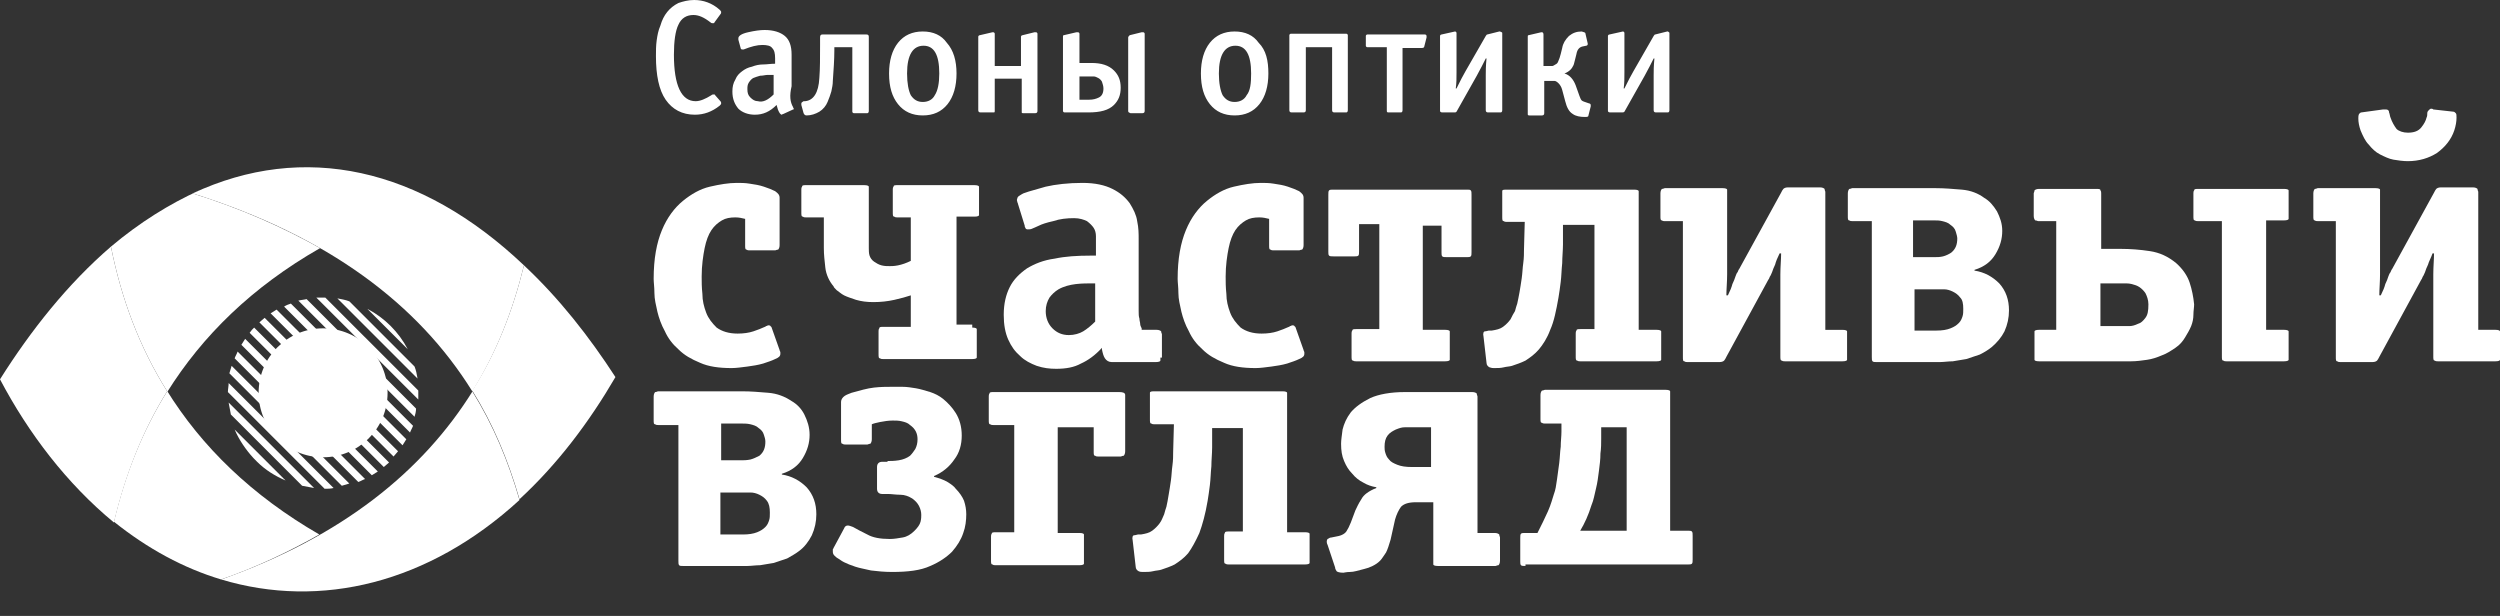 <svg width="69" height="17" viewBox="0 0 69 17" fill="none" xmlns="http://www.w3.org/2000/svg">
<rect x="0" y="0" width="69" height="17" fill="#333333" stroke="none"/>
<path fill-rule="evenodd" clip-rule="evenodd" d="M21.517 9.662C21.517 9.683 21.538 9.703 21.538 9.724C21.538 9.745 21.538 9.745 21.538 9.765C21.538 9.828 21.497 9.869 21.393 9.91C21.311 9.952 21.186 9.993 21.062 10.034C20.917 10.076 20.773 10.097 20.628 10.117C20.462 10.138 20.317 10.159 20.193 10.159C19.841 10.159 19.552 10.117 19.324 10.014C19.076 9.91 18.89 9.807 18.724 9.641C18.559 9.496 18.435 9.331 18.352 9.145C18.248 8.959 18.186 8.772 18.145 8.607C18.104 8.421 18.062 8.255 18.062 8.09C18.062 7.924 18.041 7.8 18.041 7.696C18.041 7.138 18.124 6.703 18.269 6.352C18.414 6 18.621 5.731 18.848 5.545C19.076 5.359 19.324 5.214 19.593 5.152C19.862 5.09 20.11 5.048 20.338 5.048C20.442 5.048 20.566 5.048 20.69 5.069C20.835 5.09 20.959 5.11 21.083 5.152C21.207 5.193 21.311 5.234 21.393 5.276C21.476 5.338 21.517 5.379 21.517 5.462V6.765C21.517 6.828 21.497 6.869 21.476 6.89C21.435 6.89 21.414 6.91 21.393 6.91H20.69C20.669 6.91 20.628 6.91 20.607 6.89C20.566 6.89 20.566 6.848 20.566 6.765V6.041C20.483 6.021 20.4 6 20.297 6C20.152 6 20.028 6.021 19.924 6.083C19.821 6.145 19.717 6.228 19.635 6.352C19.552 6.476 19.49 6.641 19.448 6.848C19.407 7.055 19.366 7.324 19.366 7.634C19.366 7.779 19.366 7.924 19.386 8.11C19.386 8.296 19.428 8.462 19.49 8.628C19.552 8.793 19.655 8.917 19.779 9.041C19.924 9.145 20.11 9.207 20.359 9.207C20.524 9.207 20.669 9.186 20.793 9.145C20.917 9.103 21.021 9.062 21.062 9.041C21.104 9.021 21.124 9.021 21.145 9C21.166 9 21.186 8.979 21.207 8.979C21.228 8.979 21.248 8.979 21.269 9C21.269 9.021 21.29 9.021 21.29 9.021L21.517 9.662Z" fill="white"/>
<path fill-rule="evenodd" clip-rule="evenodd" d="M30.227 7.821H30.165C30.02 7.821 29.855 7.821 29.689 7.841C29.524 7.862 29.358 7.903 29.213 7.986C29.11 8.048 29.027 8.131 28.965 8.214C28.903 8.317 28.862 8.441 28.862 8.586C28.862 8.772 28.924 8.938 29.048 9.062C29.172 9.186 29.317 9.248 29.503 9.248C29.648 9.248 29.793 9.207 29.896 9.145C30 9.083 30.124 8.979 30.227 8.876V7.821V7.821ZM32.027 9.869C32.027 9.91 32.027 9.931 32.027 9.952C32.027 9.972 31.986 9.993 31.903 9.993H30.682C30.6 9.993 30.538 9.952 30.496 9.89C30.455 9.828 30.434 9.745 30.413 9.641C30.413 9.621 30.413 9.621 30.413 9.621V9.6C30.227 9.807 30.02 9.952 29.834 10.034C29.648 10.138 29.42 10.179 29.151 10.179C28.965 10.179 28.8 10.159 28.613 10.097C28.448 10.034 28.282 9.952 28.158 9.828C28.014 9.703 27.91 9.559 27.827 9.372C27.744 9.186 27.703 8.959 27.703 8.69C27.703 8.379 27.765 8.131 27.869 7.924C27.972 7.717 28.138 7.552 28.345 7.407C28.551 7.283 28.8 7.179 29.11 7.138C29.4 7.076 29.731 7.055 30.103 7.055H30.248V6.745C30.248 6.683 30.248 6.6 30.248 6.517C30.248 6.434 30.227 6.352 30.186 6.29C30.145 6.228 30.082 6.165 30 6.103C29.917 6.062 29.793 6.021 29.648 6.021C29.441 6.021 29.255 6.041 29.069 6.103C28.882 6.145 28.758 6.186 28.675 6.228C28.593 6.269 28.531 6.29 28.489 6.31C28.448 6.331 28.407 6.331 28.365 6.331C28.324 6.331 28.303 6.31 28.303 6.29C28.282 6.269 28.282 6.248 28.282 6.228L28.096 5.628C28.096 5.607 28.076 5.586 28.076 5.565C28.076 5.545 28.055 5.524 28.076 5.483C28.076 5.462 28.096 5.421 28.138 5.4C28.179 5.379 28.22 5.338 28.303 5.317C28.407 5.276 28.593 5.234 28.862 5.152C29.131 5.09 29.482 5.048 29.875 5.048C30.227 5.048 30.496 5.11 30.703 5.214C30.91 5.317 31.055 5.441 31.179 5.607C31.282 5.772 31.365 5.938 31.386 6.103C31.427 6.29 31.427 6.455 31.427 6.6V8.276C31.427 8.4 31.427 8.503 31.427 8.586C31.427 8.669 31.427 8.731 31.448 8.793C31.448 8.855 31.469 8.896 31.469 8.938C31.469 8.979 31.489 9.021 31.51 9.062V9.103H31.924C31.986 9.103 32.027 9.124 32.048 9.145C32.048 9.186 32.069 9.207 32.069 9.228V9.869H32.027Z" fill="white"/>
<path fill-rule="evenodd" clip-rule="evenodd" d="M35.979 9.662C35.979 9.683 36 9.703 36 9.724C36 9.745 36 9.745 36 9.765C36 9.828 35.959 9.869 35.855 9.91C35.772 9.952 35.648 9.993 35.524 10.034C35.379 10.076 35.234 10.097 35.09 10.117C34.924 10.138 34.779 10.159 34.655 10.159C34.303 10.159 34.014 10.117 33.786 10.014C33.538 9.91 33.352 9.807 33.186 9.641C33.021 9.496 32.897 9.331 32.814 9.145C32.71 8.959 32.648 8.772 32.607 8.607C32.566 8.421 32.524 8.255 32.524 8.09C32.524 7.924 32.503 7.8 32.503 7.696C32.503 7.138 32.586 6.703 32.731 6.352C32.876 6 33.083 5.731 33.31 5.545C33.538 5.359 33.786 5.214 34.055 5.152C34.324 5.09 34.572 5.048 34.8 5.048C34.903 5.048 35.028 5.048 35.152 5.069C35.297 5.09 35.421 5.11 35.545 5.152C35.669 5.193 35.772 5.234 35.855 5.276C35.938 5.338 35.979 5.379 35.979 5.462V6.765C35.979 6.828 35.959 6.869 35.938 6.89C35.897 6.89 35.876 6.91 35.855 6.91H35.152C35.131 6.91 35.09 6.91 35.069 6.89C35.028 6.89 35.028 6.848 35.028 6.765V6.041C34.945 6.021 34.862 6 34.759 6C34.614 6 34.49 6.021 34.386 6.083C34.283 6.145 34.179 6.228 34.096 6.352C34.014 6.476 33.952 6.641 33.91 6.848C33.869 7.055 33.828 7.324 33.828 7.634C33.828 7.779 33.828 7.924 33.848 8.11C33.848 8.296 33.89 8.462 33.952 8.628C34.014 8.793 34.117 8.917 34.241 9.041C34.386 9.145 34.572 9.207 34.821 9.207C34.986 9.207 35.131 9.186 35.255 9.145C35.379 9.103 35.483 9.062 35.524 9.041C35.566 9.021 35.586 9.021 35.607 9C35.628 9 35.648 8.979 35.669 8.979C35.69 8.979 35.71 8.979 35.731 9C35.731 9.021 35.752 9.021 35.752 9.021L35.979 9.662Z" fill="white"/>
<path fill-rule="evenodd" clip-rule="evenodd" d="M37.51 6.186V6.931C37.51 6.993 37.51 7.035 37.49 7.055C37.469 7.076 37.428 7.076 37.386 7.076H36.807C36.745 7.076 36.703 7.076 36.683 7.055C36.662 7.035 36.662 6.993 36.662 6.952V5.379C36.662 5.317 36.662 5.276 36.683 5.255C36.703 5.234 36.745 5.234 36.786 5.234H40.49C40.552 5.234 40.572 5.234 40.593 5.255C40.614 5.276 40.614 5.317 40.614 5.379V6.952C40.614 7.014 40.614 7.055 40.593 7.076C40.572 7.097 40.531 7.097 40.49 7.097H39.931C39.869 7.097 39.828 7.097 39.807 7.076C39.786 7.055 39.786 7.014 39.786 6.972V6.228H39.269V9.103H39.89C39.972 9.103 40.014 9.124 40.014 9.145C40.014 9.166 40.014 9.207 40.014 9.228V9.848C40.014 9.89 40.014 9.91 40.014 9.931C40.014 9.952 39.972 9.972 39.89 9.972H37.428C37.407 9.972 37.366 9.972 37.345 9.952C37.303 9.952 37.303 9.91 37.303 9.828V9.207C37.303 9.186 37.303 9.145 37.324 9.124C37.324 9.083 37.366 9.083 37.448 9.083H38.069V6.186H37.51Z" fill="white"/>
<path fill-rule="evenodd" clip-rule="evenodd" d="M43.966 6.207H43.138V6.31C43.138 6.434 43.138 6.579 43.138 6.745C43.138 6.91 43.117 7.097 43.117 7.262C43.097 7.448 43.097 7.614 43.076 7.779C43.056 7.945 43.035 8.09 43.014 8.214C42.952 8.566 42.89 8.876 42.786 9.103C42.704 9.331 42.58 9.517 42.476 9.641C42.352 9.786 42.228 9.869 42.104 9.952C41.98 10.014 41.855 10.055 41.731 10.097C41.669 10.117 41.587 10.117 41.504 10.138C41.421 10.159 41.338 10.159 41.235 10.159C41.193 10.159 41.173 10.159 41.111 10.138C41.069 10.117 41.028 10.076 41.028 10.014L40.945 9.29C40.924 9.207 40.945 9.145 40.986 9.145C41.028 9.145 41.069 9.124 41.09 9.124H41.173C41.297 9.103 41.4 9.083 41.483 9.021C41.566 8.959 41.628 8.897 41.69 8.814C41.731 8.731 41.773 8.648 41.814 8.586C41.835 8.503 41.855 8.441 41.876 8.379C41.897 8.297 41.917 8.172 41.938 8.069C41.959 7.945 41.98 7.821 42 7.676C42.021 7.531 42.021 7.407 42.042 7.262C42.062 7.117 42.062 6.993 42.062 6.89L42.083 6.124H41.587C41.566 6.124 41.524 6.124 41.504 6.103C41.462 6.103 41.462 6.062 41.462 5.979V5.359C41.462 5.338 41.462 5.297 41.462 5.276C41.462 5.234 41.504 5.234 41.607 5.234H45.104C45.187 5.234 45.228 5.255 45.228 5.276C45.228 5.297 45.228 5.338 45.228 5.359V9.103H45.724C45.807 9.103 45.849 9.124 45.849 9.145C45.849 9.166 45.849 9.207 45.849 9.228V9.848C45.849 9.89 45.849 9.91 45.849 9.931C45.849 9.952 45.807 9.972 45.724 9.972H43.614C43.593 9.972 43.552 9.972 43.531 9.952C43.49 9.952 43.49 9.91 43.49 9.828V9.207C43.49 9.186 43.49 9.145 43.511 9.124C43.511 9.083 43.552 9.083 43.635 9.083H44.007V6.207H43.966Z" fill="white"/>
<path fill-rule="evenodd" clip-rule="evenodd" d="M50.855 9.104C50.938 9.104 50.979 9.124 50.979 9.145C50.979 9.166 50.979 9.207 50.979 9.228V9.848C50.979 9.89 50.979 9.91 50.979 9.931C50.979 9.952 50.938 9.972 50.855 9.972H49.262C49.241 9.972 49.2 9.972 49.179 9.952C49.138 9.952 49.138 9.91 49.138 9.828V8.172C49.138 7.986 49.138 7.779 49.138 7.572C49.138 7.366 49.159 7.159 49.159 6.993H49.117C49.055 7.117 49.014 7.221 48.993 7.304C48.952 7.386 48.931 7.448 48.91 7.51C48.89 7.552 48.869 7.614 48.848 7.635C48.828 7.676 48.828 7.697 48.807 7.717L47.648 9.848C47.628 9.89 47.607 9.931 47.586 9.952C47.566 9.972 47.524 9.993 47.462 9.993H46.572C46.552 9.993 46.51 9.993 46.49 9.972C46.448 9.972 46.448 9.931 46.448 9.848V6.104H45.952C45.931 6.104 45.89 6.104 45.869 6.083C45.828 6.083 45.828 6.041 45.828 5.959V5.338C45.828 5.276 45.848 5.235 45.869 5.214C45.91 5.214 45.931 5.193 45.952 5.193H47.545C47.628 5.193 47.669 5.214 47.669 5.235C47.669 5.255 47.669 5.297 47.669 5.317V6.972C47.669 7.159 47.669 7.366 47.669 7.572C47.669 7.779 47.648 7.986 47.648 8.152H47.69C47.752 8.028 47.793 7.924 47.814 7.841C47.855 7.759 47.876 7.697 47.897 7.635C47.917 7.572 47.938 7.531 47.959 7.51C47.979 7.469 47.979 7.448 48 7.428L49.159 5.317C49.179 5.276 49.2 5.235 49.221 5.214C49.241 5.193 49.283 5.172 49.345 5.172H50.234C50.297 5.172 50.338 5.193 50.359 5.214C50.359 5.255 50.379 5.276 50.379 5.297V9.104H50.855Z" fill="white"/>
<path fill-rule="evenodd" clip-rule="evenodd" d="M52.841 9.124H53.441C53.607 9.124 53.731 9.103 53.834 9.062C53.938 9.021 54 8.979 54.062 8.917C54.124 8.855 54.145 8.793 54.166 8.731C54.186 8.669 54.186 8.607 54.186 8.524C54.186 8.379 54.166 8.276 54.103 8.214C54.041 8.131 53.979 8.09 53.897 8.048C53.814 8.007 53.731 7.986 53.669 7.986C53.586 7.986 53.524 7.986 53.483 7.986H52.841V9.124V9.124ZM52.841 7.097H53.4C53.462 7.097 53.545 7.097 53.628 7.076C53.71 7.055 53.793 7.014 53.855 6.972C53.979 6.869 54.021 6.745 54.021 6.579C54.021 6.538 54 6.455 53.979 6.393C53.959 6.31 53.897 6.248 53.834 6.207C53.772 6.145 53.69 6.124 53.607 6.103C53.524 6.083 53.462 6.083 53.379 6.083H52.8V7.097H52.841ZM51.124 6.103C51.103 6.103 51.062 6.103 51.041 6.083C51 6.083 51 6.041 51 5.959V5.338C51 5.276 51.021 5.234 51.041 5.214C51.083 5.214 51.103 5.193 51.124 5.193H53.421C53.669 5.193 53.897 5.214 54.145 5.234C54.393 5.255 54.6 5.338 54.766 5.462C54.91 5.545 55.014 5.669 55.117 5.834C55.2 6 55.262 6.166 55.262 6.372C55.262 6.6 55.2 6.807 55.076 7.014C54.952 7.221 54.766 7.366 54.496 7.448V7.469C54.766 7.51 54.993 7.634 55.179 7.821C55.365 8.028 55.448 8.276 55.448 8.566C55.448 8.772 55.407 8.959 55.324 9.145C55.241 9.31 55.117 9.455 54.972 9.579C54.869 9.662 54.766 9.724 54.641 9.786C54.517 9.828 54.393 9.869 54.269 9.91C54.145 9.931 54.021 9.952 53.897 9.972C53.772 9.972 53.648 9.993 53.545 9.993H51.786C51.745 9.993 51.703 9.993 51.683 9.972C51.662 9.952 51.662 9.91 51.662 9.848V6.103H51.124Z" fill="white"/>
<path fill-rule="evenodd" clip-rule="evenodd" d="M59.214 8.772C59.152 8.855 59.09 8.917 59.007 8.938C58.924 8.979 58.841 9 58.779 9C58.696 9 58.634 9 58.572 9H57.972V7.821H58.655C58.696 7.821 58.758 7.821 58.841 7.841C58.924 7.862 58.986 7.883 59.048 7.924C59.11 7.965 59.172 8.028 59.214 8.09C59.255 8.172 59.296 8.276 59.296 8.4C59.296 8.586 59.276 8.69 59.214 8.772ZM60.434 7.8C60.372 7.614 60.248 7.428 60.062 7.262C59.834 7.076 59.607 6.972 59.338 6.931C59.069 6.89 58.8 6.869 58.531 6.869H57.993V5.338C57.993 5.317 57.993 5.276 57.972 5.255C57.972 5.214 57.931 5.214 57.848 5.214H56.276C56.214 5.214 56.172 5.234 56.152 5.255C56.152 5.296 56.131 5.317 56.131 5.338V5.959C56.131 6.021 56.152 6.062 56.172 6.083C56.214 6.083 56.234 6.103 56.255 6.103H56.752V9.103H56.276C56.193 9.103 56.152 9.124 56.152 9.145C56.152 9.165 56.152 9.207 56.152 9.228V9.848C56.152 9.89 56.152 9.91 56.152 9.931C56.152 9.952 56.193 9.972 56.276 9.972H58.407C58.531 9.972 58.676 9.972 58.821 9.972C58.965 9.972 59.11 9.952 59.255 9.931C59.4 9.91 59.524 9.869 59.669 9.807C59.793 9.765 59.917 9.683 60.041 9.6C60.165 9.517 60.248 9.414 60.31 9.31C60.372 9.207 60.434 9.103 60.476 9C60.517 8.896 60.538 8.793 60.538 8.69C60.538 8.586 60.558 8.483 60.558 8.4C60.538 8.193 60.496 7.986 60.434 7.8Z" fill="white"/>
<path fill-rule="evenodd" clip-rule="evenodd" d="M60.662 6.103C60.642 6.103 60.6 6.103 60.58 6.083C60.538 6.083 60.538 6.041 60.538 5.959V5.338C60.538 5.317 60.538 5.276 60.559 5.255C60.559 5.214 60.6 5.214 60.683 5.214H63.041C63.124 5.214 63.166 5.234 63.166 5.255C63.166 5.276 63.166 5.317 63.166 5.338V5.959C63.166 6 63.166 6.021 63.166 6.041C63.166 6.062 63.124 6.083 63.041 6.083H62.545V9.103H63.041C63.124 9.103 63.166 9.124 63.166 9.145C63.166 9.165 63.166 9.207 63.166 9.228V9.848C63.166 9.89 63.166 9.91 63.166 9.931C63.166 9.952 63.124 9.972 63.041 9.972H61.448C61.428 9.972 61.386 9.972 61.366 9.952C61.324 9.952 61.324 9.91 61.324 9.828V6.103H60.662Z" fill="white"/>
<path fill-rule="evenodd" clip-rule="evenodd" d="M67.717 3.083C67.738 3.083 67.758 3.103 67.779 3.124C67.8 3.145 67.8 3.186 67.8 3.248C67.8 3.352 67.779 3.476 67.738 3.6C67.655 3.848 67.49 4.055 67.262 4.221C67.034 4.366 66.765 4.448 66.455 4.448C66.331 4.448 66.186 4.428 66.062 4.407C65.938 4.386 65.814 4.324 65.689 4.262C65.565 4.2 65.462 4.097 65.379 3.993C65.276 3.89 65.214 3.745 65.152 3.6C65.11 3.476 65.09 3.372 65.09 3.269C65.09 3.228 65.09 3.186 65.11 3.145C65.131 3.124 65.152 3.103 65.172 3.103L65.772 3.021C65.793 3.021 65.793 3.021 65.814 3.021C65.814 3.021 65.834 3.021 65.855 3.021C65.896 3.021 65.938 3.041 65.938 3.103C65.959 3.145 65.959 3.207 65.979 3.248C66.021 3.372 66.083 3.476 66.145 3.559C66.207 3.621 66.331 3.662 66.455 3.662C66.621 3.662 66.745 3.621 66.828 3.517C66.91 3.414 66.952 3.331 66.972 3.248C66.993 3.207 66.993 3.166 66.993 3.124C66.993 3.083 67.014 3.062 67.034 3.041C67.055 3.021 67.076 3 67.096 3C67.117 3 67.138 3 67.159 3.021L67.717 3.083ZM68.876 9.103C68.959 9.103 69 9.124 69 9.145C69 9.166 69 9.207 69 9.228V9.848C69 9.89 69 9.91 69 9.931C69 9.952 68.959 9.972 68.876 9.972H67.283C67.262 9.972 67.221 9.972 67.2 9.952C67.159 9.952 67.159 9.91 67.159 9.828V8.172C67.159 7.986 67.159 7.779 67.159 7.572C67.159 7.366 67.179 7.159 67.179 6.993H67.138C67.096 7.117 67.034 7.221 67.014 7.303C66.972 7.386 66.952 7.448 66.931 7.51C66.91 7.552 66.889 7.614 66.869 7.634C66.848 7.676 66.848 7.697 66.828 7.717L65.669 9.848C65.648 9.89 65.627 9.931 65.607 9.952C65.586 9.972 65.545 9.993 65.483 9.993H64.593C64.572 9.993 64.531 9.993 64.51 9.972C64.469 9.972 64.469 9.931 64.469 9.848V6.103H63.972C63.952 6.103 63.91 6.103 63.889 6.083C63.848 6.083 63.848 6.041 63.848 5.959V5.338C63.848 5.276 63.869 5.234 63.889 5.214C63.931 5.214 63.952 5.193 63.972 5.193H65.565C65.648 5.193 65.689 5.214 65.689 5.234C65.689 5.255 65.689 5.297 65.689 5.317V6.972C65.689 7.159 65.689 7.366 65.689 7.572C65.689 7.779 65.669 7.986 65.669 8.152H65.71C65.772 8.028 65.814 7.924 65.834 7.841C65.876 7.759 65.896 7.697 65.917 7.634C65.938 7.572 65.959 7.531 65.979 7.51C66 7.469 66 7.448 66.021 7.428L67.179 5.317C67.2 5.276 67.221 5.234 67.241 5.214C67.262 5.193 67.303 5.172 67.365 5.172H68.255C68.317 5.172 68.359 5.193 68.379 5.214C68.379 5.255 68.4 5.276 68.4 5.297V9.103H68.876Z" fill="white"/>
<path fill-rule="evenodd" clip-rule="evenodd" d="M26.834 9.041C26.917 9.041 26.959 9.062 26.959 9.083C26.959 9.103 26.959 9.145 26.959 9.166V9.786C26.959 9.828 26.959 9.848 26.959 9.869C26.959 9.89 26.917 9.91 26.834 9.91H24.372C24.352 9.91 24.31 9.91 24.29 9.89C24.248 9.89 24.248 9.848 24.248 9.766V9.145C24.248 9.124 24.248 9.083 24.269 9.062C24.269 9.021 24.31 9.021 24.393 9.021H25.138V8.152C25.014 8.193 24.869 8.234 24.683 8.276C24.497 8.317 24.31 8.338 24.103 8.338C23.917 8.338 23.772 8.317 23.628 8.276C23.503 8.234 23.379 8.193 23.297 8.152C23.214 8.11 23.152 8.048 23.09 8.007C23.048 7.966 23.007 7.924 23.007 7.903C22.883 7.759 22.8 7.572 22.779 7.386C22.759 7.2 22.738 7.034 22.738 6.848V6H22.241C22.221 6 22.179 6 22.159 5.979C22.117 5.979 22.117 5.938 22.117 5.855V5.234C22.117 5.214 22.117 5.172 22.138 5.152C22.138 5.11 22.179 5.11 22.262 5.11H23.855C23.938 5.11 23.979 5.131 23.979 5.152C23.979 5.172 23.979 5.214 23.979 5.234V6.848C23.979 6.91 23.979 6.993 24 7.055C24.021 7.117 24.062 7.179 24.124 7.221C24.186 7.262 24.248 7.303 24.331 7.324C24.414 7.345 24.476 7.345 24.559 7.345C24.6 7.345 24.683 7.345 24.786 7.324C24.89 7.303 25.014 7.262 25.138 7.2V6H24.765C24.745 6 24.703 6 24.683 5.979C24.641 5.979 24.641 5.938 24.641 5.855V5.234C24.641 5.214 24.641 5.172 24.662 5.152C24.662 5.11 24.703 5.11 24.786 5.11H26.896C26.979 5.11 27.021 5.131 27.021 5.152C27.021 5.172 27.021 5.214 27.021 5.234V5.855C27.021 5.897 27.021 5.917 27.021 5.938C27.021 5.959 26.979 5.979 26.896 5.979H26.4V8.959H26.834V9.041Z" fill="white"/>
<path fill-rule="evenodd" clip-rule="evenodd" d="M19.904 14.752H20.504C20.669 14.752 20.793 14.731 20.897 14.69C21 14.648 21.062 14.607 21.124 14.545C21.186 14.483 21.207 14.421 21.228 14.359C21.248 14.297 21.248 14.235 21.248 14.152C21.248 14.007 21.228 13.903 21.166 13.821C21.104 13.738 21.041 13.697 20.959 13.655C20.876 13.614 20.793 13.593 20.71 13.593C20.628 13.593 20.566 13.593 20.524 13.593H19.883V14.752H19.904ZM19.904 12.704H20.462C20.524 12.704 20.607 12.704 20.71 12.683C20.793 12.662 20.876 12.621 20.959 12.579C21.083 12.476 21.124 12.352 21.124 12.186C21.124 12.124 21.104 12.062 21.083 12C21.062 11.917 21 11.855 20.938 11.814C20.876 11.752 20.793 11.731 20.71 11.71C20.628 11.69 20.545 11.69 20.483 11.69H19.904V12.704V12.704ZM18.166 11.731C18.145 11.731 18.104 11.731 18.083 11.71C18.041 11.71 18.041 11.669 18.041 11.586V10.945C18.041 10.883 18.062 10.841 18.083 10.821C18.124 10.821 18.145 10.8 18.166 10.8H20.483C20.731 10.8 20.959 10.821 21.207 10.841C21.455 10.862 21.662 10.945 21.848 11.069C21.993 11.152 22.117 11.276 22.2 11.441C22.283 11.607 22.345 11.793 22.345 12C22.345 12.228 22.283 12.434 22.159 12.641C22.035 12.848 21.848 12.993 21.579 13.076V13.097C21.848 13.138 22.076 13.262 22.262 13.448C22.448 13.655 22.531 13.903 22.531 14.193C22.531 14.4 22.49 14.586 22.407 14.773C22.324 14.938 22.2 15.104 22.055 15.207C21.952 15.29 21.828 15.352 21.724 15.414C21.6 15.455 21.476 15.497 21.352 15.538C21.228 15.559 21.104 15.579 20.979 15.6C20.855 15.6 20.731 15.621 20.628 15.621H18.848C18.786 15.621 18.766 15.621 18.745 15.6C18.724 15.579 18.724 15.538 18.724 15.476V11.731H18.166Z" fill="white"/>
<path fill-rule="evenodd" clip-rule="evenodd" d="M24.496 12.724C24.579 12.724 24.682 12.724 24.806 12.704C24.931 12.683 25.034 12.641 25.117 12.579C25.179 12.517 25.22 12.455 25.262 12.393C25.303 12.31 25.324 12.228 25.324 12.124C25.324 11.959 25.262 11.835 25.117 11.731C25.055 11.669 24.972 11.648 24.889 11.628C24.806 11.607 24.724 11.607 24.641 11.607C24.517 11.607 24.393 11.628 24.289 11.648C24.186 11.669 24.103 11.69 24.062 11.71V12.124C24.062 12.186 24.041 12.228 24.02 12.248C23.979 12.248 23.958 12.269 23.938 12.269H23.338C23.317 12.269 23.276 12.269 23.255 12.248C23.213 12.248 23.213 12.207 23.213 12.124V11.09C23.213 11.028 23.255 10.966 23.317 10.924C23.379 10.883 23.462 10.862 23.503 10.841C23.731 10.779 23.938 10.717 24.124 10.697C24.31 10.676 24.476 10.676 24.6 10.676C24.682 10.676 24.786 10.676 24.91 10.676C25.034 10.676 25.158 10.697 25.282 10.717C25.407 10.738 25.531 10.779 25.675 10.821C25.8 10.862 25.924 10.924 26.027 11.007C26.151 11.11 26.276 11.235 26.379 11.4C26.482 11.566 26.544 11.773 26.544 12.021C26.544 12.269 26.482 12.497 26.338 12.683C26.213 12.869 26.027 13.034 25.779 13.138V13.159C25.924 13.2 26.048 13.241 26.151 13.303C26.255 13.366 26.338 13.428 26.379 13.49C26.482 13.593 26.565 13.717 26.607 13.821C26.648 13.945 26.669 14.069 26.669 14.193C26.669 14.359 26.648 14.545 26.586 14.71C26.524 14.897 26.42 15.062 26.276 15.228C26.131 15.373 25.924 15.517 25.675 15.621C25.407 15.745 25.055 15.786 24.62 15.786C24.413 15.786 24.206 15.766 24.041 15.745C23.875 15.704 23.731 15.683 23.607 15.641C23.482 15.6 23.379 15.559 23.296 15.517C23.213 15.476 23.172 15.434 23.131 15.414C23.089 15.393 23.048 15.352 23.027 15.331C22.986 15.29 22.986 15.248 22.986 15.207C22.986 15.186 22.986 15.186 22.986 15.166C22.986 15.145 23.006 15.145 23.006 15.124L23.296 14.586C23.317 14.524 23.358 14.504 23.4 14.504C23.441 14.504 23.482 14.524 23.544 14.545C23.648 14.607 23.772 14.669 23.938 14.752C24.082 14.835 24.289 14.876 24.558 14.876C24.682 14.876 24.786 14.855 24.91 14.835C25.034 14.814 25.138 14.752 25.241 14.648C25.324 14.566 25.386 14.483 25.407 14.4C25.427 14.317 25.427 14.255 25.427 14.214C25.427 14.131 25.407 14.048 25.365 13.966C25.324 13.883 25.262 13.821 25.179 13.759C25.076 13.697 24.972 13.655 24.848 13.655C24.724 13.655 24.6 13.634 24.517 13.634H24.351C24.269 13.634 24.206 13.593 24.206 13.49V12.89C24.206 12.807 24.248 12.745 24.351 12.745H24.496V12.724Z" fill="white"/>
<path fill-rule="evenodd" clip-rule="evenodd" d="M27.414 11.731C27.393 11.731 27.352 11.731 27.331 11.71C27.29 11.71 27.29 11.669 27.29 11.586V10.945C27.29 10.924 27.29 10.883 27.31 10.862C27.31 10.821 27.352 10.821 27.434 10.821H30.89C30.993 10.821 31.055 10.841 31.055 10.903V11.069V12.455C31.055 12.517 31.034 12.559 31.014 12.579C30.972 12.579 30.952 12.6 30.931 12.6H30.31C30.29 12.6 30.248 12.6 30.227 12.579C30.186 12.579 30.186 12.538 30.186 12.455V11.793H29.193V14.71H29.793C29.876 14.71 29.917 14.731 29.917 14.752C29.917 14.772 29.917 14.814 29.917 14.835V15.476C29.917 15.517 29.917 15.538 29.917 15.559C29.917 15.579 29.876 15.6 29.793 15.6H27.476C27.455 15.6 27.414 15.6 27.393 15.579C27.352 15.579 27.352 15.538 27.352 15.455V14.814C27.352 14.793 27.352 14.752 27.372 14.731C27.372 14.69 27.414 14.69 27.496 14.69H27.993V11.731H27.414Z" fill="white"/>
<path fill-rule="evenodd" clip-rule="evenodd" d="M34.283 11.814H33.455V11.917C33.455 12.041 33.455 12.186 33.455 12.352C33.455 12.517 33.434 12.704 33.434 12.869C33.414 13.055 33.414 13.221 33.393 13.386C33.372 13.552 33.352 13.697 33.331 13.821C33.269 14.193 33.186 14.483 33.103 14.71C33 14.938 32.897 15.124 32.793 15.269C32.669 15.414 32.545 15.497 32.421 15.579C32.297 15.641 32.172 15.683 32.048 15.724C31.986 15.745 31.903 15.745 31.821 15.766C31.738 15.786 31.655 15.786 31.552 15.786C31.51 15.786 31.469 15.786 31.427 15.766C31.386 15.745 31.345 15.704 31.345 15.641L31.262 14.917C31.241 14.835 31.262 14.773 31.303 14.773C31.345 14.773 31.386 14.752 31.407 14.752H31.49C31.614 14.731 31.717 14.71 31.8 14.648C31.883 14.586 31.945 14.524 32.007 14.441C32.069 14.359 32.09 14.276 32.131 14.193C32.152 14.11 32.172 14.048 32.193 13.986C32.214 13.903 32.234 13.779 32.255 13.655C32.276 13.531 32.297 13.407 32.317 13.262C32.338 13.117 32.338 12.993 32.359 12.848C32.379 12.704 32.379 12.579 32.379 12.476L32.4 11.71H31.862C31.841 11.71 31.8 11.71 31.779 11.69C31.738 11.69 31.738 11.648 31.738 11.566V10.924C31.738 10.903 31.738 10.862 31.738 10.841C31.738 10.8 31.8 10.8 31.883 10.8H35.4C35.483 10.8 35.524 10.821 35.524 10.841C35.524 10.862 35.524 10.903 35.524 10.924V14.69H36.021C36.103 14.69 36.145 14.71 36.145 14.731C36.145 14.752 36.145 14.793 36.145 14.814V15.455C36.145 15.497 36.145 15.517 36.145 15.538C36.145 15.559 36.103 15.579 36.021 15.579H33.91C33.89 15.579 33.848 15.579 33.828 15.559C33.786 15.559 33.786 15.517 33.786 15.434V14.793C33.786 14.773 33.786 14.731 33.807 14.71C33.807 14.669 33.848 14.669 33.931 14.669H34.303V11.814H34.283Z" fill="white"/>
<path fill-rule="evenodd" clip-rule="evenodd" d="M39.517 11.793H38.938C38.897 11.793 38.855 11.793 38.773 11.793C38.69 11.793 38.628 11.814 38.524 11.855C38.442 11.896 38.359 11.938 38.297 12.021C38.235 12.103 38.214 12.207 38.214 12.331C38.214 12.372 38.214 12.434 38.235 12.496C38.255 12.559 38.276 12.621 38.338 12.683C38.38 12.745 38.462 12.786 38.566 12.828C38.669 12.869 38.793 12.89 38.98 12.89H39.497V11.793H39.517ZM41.255 14.71C41.317 14.71 41.359 14.731 41.38 14.752C41.38 14.793 41.4 14.814 41.4 14.835V15.476C41.4 15.538 41.38 15.579 41.359 15.6C41.317 15.6 41.297 15.621 41.276 15.621H39.683C39.6 15.621 39.559 15.6 39.559 15.579C39.559 15.559 39.559 15.517 39.559 15.496V13.862H39.083C38.876 13.862 38.752 13.903 38.669 13.986C38.607 14.069 38.545 14.193 38.504 14.338L38.38 14.896C38.338 15.041 38.297 15.165 38.255 15.248C38.193 15.331 38.152 15.414 38.09 15.476C38.028 15.538 37.966 15.579 37.883 15.621C37.8 15.662 37.738 15.683 37.655 15.703C37.49 15.745 37.366 15.786 37.262 15.786C37.159 15.786 37.097 15.807 37.076 15.807C36.973 15.807 36.91 15.786 36.89 15.765C36.869 15.724 36.849 15.703 36.849 15.662L36.642 15.041C36.6 14.959 36.621 14.896 36.642 14.876C36.683 14.855 36.704 14.835 36.745 14.835L36.952 14.793C37.035 14.772 37.117 14.731 37.159 14.669C37.2 14.607 37.242 14.524 37.283 14.421L37.407 14.09C37.449 14.007 37.49 13.903 37.573 13.779C37.635 13.655 37.779 13.552 37.986 13.469V13.448C37.862 13.428 37.738 13.386 37.635 13.324C37.511 13.262 37.407 13.179 37.324 13.076C37.221 12.972 37.159 12.869 37.097 12.724C37.035 12.579 37.014 12.434 37.014 12.248C37.014 12.145 37.035 12.021 37.055 11.855C37.097 11.69 37.159 11.545 37.283 11.379C37.407 11.235 37.573 11.11 37.821 10.986C38.048 10.883 38.38 10.821 38.773 10.821H40.635C40.697 10.821 40.738 10.841 40.759 10.862C40.759 10.903 40.779 10.924 40.779 10.945V14.71H41.255V14.71Z" fill="white"/>
<path fill-rule="evenodd" clip-rule="evenodd" d="M44.896 11.793H44.193V12.104C44.193 12.228 44.193 12.373 44.172 12.517C44.172 12.683 44.152 12.828 44.131 12.993C44.11 13.159 44.09 13.324 44.048 13.49C44.007 13.655 43.986 13.8 43.924 13.945C43.841 14.214 43.738 14.441 43.614 14.648H44.896V11.793ZM42.103 15.621C42.041 15.621 42 15.621 41.979 15.6C41.959 15.579 41.959 15.538 41.959 15.497V14.855C41.959 14.793 41.959 14.752 41.979 14.731C42 14.71 42.041 14.71 42.083 14.71H42.434C42.538 14.504 42.641 14.297 42.724 14.11C42.807 13.924 42.848 13.759 42.889 13.634C42.931 13.531 42.952 13.386 42.972 13.241C42.993 13.097 43.014 12.952 43.034 12.786C43.055 12.621 43.055 12.476 43.076 12.331C43.076 12.186 43.096 12.041 43.096 11.917V11.69H42.641C42.621 11.69 42.579 11.69 42.559 11.669C42.517 11.669 42.517 11.628 42.517 11.545V10.903C42.517 10.841 42.538 10.8 42.559 10.779C42.6 10.779 42.621 10.759 42.641 10.759H45.972C46.055 10.759 46.096 10.779 46.096 10.8C46.096 10.821 46.096 10.862 46.096 10.883V14.648H46.593C46.634 14.648 46.676 14.648 46.696 14.669C46.717 14.69 46.717 14.731 46.717 14.793V15.434C46.717 15.497 46.717 15.538 46.696 15.559C46.676 15.579 46.634 15.579 46.593 15.579H42.103V15.621Z" fill="white"/>
<path fill-rule="evenodd" clip-rule="evenodd" d="M6.311 10.572C6.311 10.655 6.29 10.738 6.29 10.821L8.959 13.49C9.042 13.49 9.125 13.49 9.207 13.469L6.311 10.572Z" fill="white"/>
<path fill-rule="evenodd" clip-rule="evenodd" d="M6.393 10.097C6.372 10.159 6.352 10.241 6.331 10.303L9.434 13.407C9.497 13.386 9.579 13.366 9.641 13.345L6.393 10.097Z" fill="white"/>
<path fill-rule="evenodd" clip-rule="evenodd" d="M6.558 9.703C6.538 9.766 6.496 9.828 6.476 9.89L9.889 13.303C9.951 13.283 10.014 13.241 10.076 13.221L6.558 9.703Z" fill="white"/>
<path fill-rule="evenodd" clip-rule="evenodd" d="M6.766 9.352C6.724 9.414 6.703 9.455 6.662 9.517L10.262 13.117C10.324 13.076 10.366 13.055 10.428 13.014L6.766 9.352Z" fill="white"/>
<path fill-rule="evenodd" clip-rule="evenodd" d="M6.31 11.11C6.331 11.214 6.351 11.338 6.372 11.441L8.338 13.407C8.441 13.428 8.545 13.448 8.669 13.469L6.31 11.11Z" fill="white"/>
<path fill-rule="evenodd" clip-rule="evenodd" d="M7.096 12.745C7.324 12.972 7.593 13.138 7.882 13.262L6.476 11.855C6.6 12.145 6.786 12.414 6.993 12.641L7.096 12.745Z" fill="white"/>
<path fill-rule="evenodd" clip-rule="evenodd" d="M8.917 8.214C8.855 8.214 8.793 8.214 8.731 8.214L11.545 11.027C11.545 10.966 11.545 10.903 11.545 10.841C11.545 10.821 11.545 10.8 11.545 10.779L8.979 8.214C8.959 8.214 8.938 8.214 8.917 8.214Z" fill="white"/>
<path fill-rule="evenodd" clip-rule="evenodd" d="M9.642 8.317C9.538 8.276 9.414 8.255 9.311 8.235L11.524 10.448C11.504 10.324 11.483 10.221 11.442 10.117L9.642 8.317Z" fill="white"/>
<path fill-rule="evenodd" clip-rule="evenodd" d="M8.462 8.255C8.379 8.276 8.317 8.276 8.234 8.297L11.441 11.503C11.462 11.441 11.483 11.359 11.483 11.276L8.462 8.255Z" fill="white"/>
<path fill-rule="evenodd" clip-rule="evenodd" d="M10.138 8.524L11.255 9.641C11.007 9.165 10.614 8.772 10.138 8.524Z" fill="white"/>
<path fill-rule="evenodd" clip-rule="evenodd" d="M8.028 8.379C7.965 8.4 7.903 8.421 7.841 8.462L11.317 11.938C11.338 11.876 11.379 11.814 11.4 11.752L8.028 8.379Z" fill="white"/>
<path fill-rule="evenodd" clip-rule="evenodd" d="M7.014 9.041C6.972 9.083 6.931 9.124 6.89 9.186L10.593 12.89C10.634 12.848 10.697 12.807 10.738 12.765L7.014 9.041Z" fill="white"/>
<path fill-rule="evenodd" clip-rule="evenodd" d="M7.304 8.772C7.262 8.814 7.2 8.855 7.159 8.897L10.862 12.6C10.903 12.559 10.945 12.497 10.986 12.455L7.304 8.772Z" fill="white"/>
<path fill-rule="evenodd" clip-rule="evenodd" d="M7.634 8.545C7.572 8.586 7.531 8.607 7.469 8.648L11.11 12.29C11.152 12.228 11.172 12.186 11.214 12.124L7.634 8.545Z" fill="white"/>
<path fill-rule="evenodd" clip-rule="evenodd" d="M14.462 7.324C15.434 8.234 16.262 9.29 16.986 10.407C16.262 11.648 15.393 12.807 14.338 13.779C14.027 12.703 13.614 11.71 13.034 10.779C13.696 9.745 14.151 8.586 14.462 7.324Z" fill="white"/>
<path fill-rule="evenodd" clip-rule="evenodd" d="M13.035 10.8C13.697 9.745 14.152 8.586 14.462 7.324C11.607 4.614 8.379 3.91 5.317 5.338C9.062 6.517 11.545 8.4 13.035 10.8Z" fill="white"/>
<path fill-rule="evenodd" clip-rule="evenodd" d="M10.697 10.841C10.697 11.835 9.89 12.621 8.917 12.621C7.924 12.621 7.138 11.814 7.138 10.841C7.138 9.848 7.945 9.062 8.917 9.062C9.911 9.062 10.697 9.869 10.697 10.841Z" fill="white"/>
<path fill-rule="evenodd" clip-rule="evenodd" d="M6.103 15.993C7.117 15.641 8.007 15.207 8.813 14.752C6.951 13.676 5.565 12.331 4.593 10.759C4.593 10.779 4.614 10.779 4.614 10.8C3.931 11.897 3.455 13.097 3.145 14.4C4.076 15.145 5.069 15.683 6.103 15.993Z" fill="white"/>
<path fill-rule="evenodd" clip-rule="evenodd" d="M3.062 6.807C3.352 8.255 3.848 9.579 4.614 10.8C3.931 11.896 3.455 13.117 3.145 14.421C1.841 13.345 0.786 11.959 0 10.469C0.848 9.124 1.862 7.841 3.062 6.807Z" fill="white"/>
<path fill-rule="evenodd" clip-rule="evenodd" d="M5.317 5.338C5.379 5.317 5.441 5.276 5.503 5.255C4.676 5.628 3.848 6.145 3.062 6.807C3.352 8.255 3.848 9.579 4.614 10.8V10.821C5.586 9.269 6.952 7.924 8.834 6.848C7.8 6.269 6.641 5.752 5.317 5.338Z" fill="white"/>
<path fill-rule="evenodd" clip-rule="evenodd" d="M13.034 10.8C13.034 10.8 13.034 10.779 13.055 10.779C11.669 13.014 9.435 14.814 6.104 15.993C8.855 16.821 11.835 16.096 14.338 13.8C14.028 12.724 13.614 11.731 13.034 10.8Z" fill="white"/>
<path fill-rule="evenodd" clip-rule="evenodd" d="M19.883 2.793C19.904 2.814 19.904 2.834 19.904 2.855C19.904 2.876 19.883 2.897 19.862 2.917C19.655 3.083 19.428 3.166 19.179 3.166C18.828 3.166 18.559 3.021 18.372 2.752C18.186 2.483 18.104 2.069 18.104 1.552C18.104 1.407 18.104 1.262 18.124 1.117C18.145 0.972 18.166 0.848 18.228 0.703C18.269 0.559 18.331 0.434 18.414 0.331C18.497 0.228 18.6 0.145 18.724 0.083C18.848 0.041 18.993 0 19.159 0C19.407 0 19.655 0.083 19.862 0.269C19.883 0.29 19.904 0.31 19.904 0.331C19.904 0.352 19.904 0.372 19.883 0.393L19.717 0.621C19.717 0.641 19.697 0.641 19.676 0.641C19.655 0.641 19.634 0.641 19.614 0.621C19.428 0.476 19.283 0.414 19.138 0.414C18.952 0.414 18.807 0.497 18.724 0.683C18.641 0.848 18.6 1.138 18.6 1.51C18.6 2.359 18.807 2.793 19.2 2.793C19.324 2.793 19.469 2.731 19.634 2.628C19.655 2.607 19.676 2.607 19.697 2.607C19.717 2.607 19.738 2.607 19.738 2.628L19.883 2.793ZM21.89 2.959C21.89 2.979 21.91 3 21.91 3C21.91 3.021 21.91 3.021 21.89 3.021L21.621 3.145C21.6 3.145 21.579 3.166 21.579 3.166C21.538 3.166 21.476 3.083 21.434 2.897C21.248 3.083 21.062 3.166 20.834 3.166C20.648 3.166 20.483 3.103 20.379 3C20.276 2.876 20.214 2.731 20.214 2.524C20.214 2.4 20.235 2.297 20.297 2.193C20.338 2.09 20.4 2.028 20.483 1.966C20.566 1.903 20.648 1.862 20.752 1.841C20.855 1.8 20.959 1.779 21.062 1.779C21.166 1.779 21.269 1.759 21.393 1.759V1.614C21.393 1.469 21.372 1.386 21.31 1.324C21.269 1.262 21.166 1.241 21.041 1.241C20.897 1.241 20.731 1.283 20.524 1.366C20.503 1.366 20.503 1.366 20.483 1.366C20.462 1.366 20.441 1.345 20.441 1.324L20.379 1.097C20.379 1.076 20.379 1.055 20.379 1.055C20.379 0.993 20.462 0.931 20.648 0.89C20.834 0.848 20.979 0.828 21.104 0.828C21.352 0.828 21.538 0.89 21.662 0.993C21.786 1.097 21.848 1.262 21.848 1.51V2.379C21.786 2.648 21.807 2.814 21.89 2.959ZM21.352 2.607V2.069C21.269 2.069 21.207 2.069 21.166 2.069C21.124 2.069 21.062 2.09 20.979 2.09C20.897 2.11 20.855 2.131 20.793 2.152C20.752 2.172 20.71 2.214 20.669 2.276C20.628 2.338 20.628 2.4 20.628 2.462C20.628 2.566 20.648 2.628 20.71 2.69C20.773 2.752 20.834 2.793 20.917 2.793C21.062 2.834 21.207 2.752 21.352 2.607ZM23.524 1.303H23.028V1.386C23.028 1.655 23.007 1.924 22.986 2.234C22.986 2.338 22.966 2.421 22.945 2.524C22.924 2.607 22.883 2.71 22.841 2.814C22.8 2.917 22.717 3.021 22.614 3.083C22.51 3.145 22.386 3.186 22.262 3.186C22.221 3.186 22.2 3.166 22.179 3.124L22.117 2.897C22.117 2.897 22.117 2.876 22.117 2.855C22.117 2.834 22.138 2.814 22.179 2.793H22.221C22.448 2.772 22.593 2.566 22.614 2.152C22.634 1.903 22.634 1.593 22.634 1.221V1.034C22.634 0.972 22.655 0.952 22.697 0.952H23.917C23.959 0.952 23.979 0.972 23.979 1.014V3.062C23.979 3.103 23.959 3.124 23.938 3.124H23.566C23.545 3.124 23.524 3.103 23.524 3.083V1.303V1.303ZM26.4 2.028C26.4 2.379 26.317 2.669 26.152 2.876C25.986 3.083 25.759 3.186 25.469 3.186C25.179 3.186 24.952 3.083 24.786 2.876C24.621 2.669 24.538 2.4 24.538 2.028C24.538 1.676 24.621 1.386 24.786 1.179C24.952 0.972 25.179 0.869 25.469 0.869C25.759 0.869 25.986 0.972 26.131 1.179C26.317 1.386 26.4 1.676 26.4 2.028ZM25.924 2.028C25.924 1.51 25.779 1.262 25.49 1.262C25.2 1.262 25.035 1.51 25.035 2.028C25.035 2.297 25.076 2.503 25.138 2.628C25.221 2.752 25.324 2.814 25.469 2.814C25.614 2.814 25.738 2.752 25.8 2.628C25.883 2.503 25.924 2.297 25.924 2.028ZM28.179 1.8V1.014C28.179 0.993 28.2 0.972 28.221 0.972L28.552 0.89C28.552 0.89 28.573 0.89 28.593 0.89C28.614 0.89 28.634 0.91 28.634 0.931V3.062C28.634 3.103 28.614 3.124 28.573 3.124H28.241C28.221 3.124 28.2 3.124 28.2 3.103C28.2 3.103 28.2 3.083 28.2 3.062V2.172H27.455V3.062C27.455 3.083 27.455 3.103 27.434 3.103C27.434 3.103 27.414 3.103 27.393 3.103H27.062C27.021 3.103 27 3.083 27 3.041V1.014C27 0.993 27.021 0.972 27.041 0.972L27.393 0.89H27.414C27.434 0.89 27.455 0.91 27.455 0.931V1.821H28.179V1.8ZM29.793 1.738H30.124C30.393 1.738 30.6 1.8 30.745 1.945C30.869 2.069 30.931 2.214 30.931 2.421C30.931 2.628 30.869 2.772 30.745 2.897C30.6 3.041 30.372 3.103 30.041 3.103H29.379C29.359 3.103 29.338 3.083 29.338 3.062V1.014C29.338 0.993 29.338 0.972 29.359 0.972L29.71 0.89C29.71 0.89 29.71 0.89 29.731 0.89H29.752C29.773 0.89 29.793 0.91 29.793 0.931V1.738V1.738ZM31.138 3.062V1.034C31.138 1.014 31.159 0.993 31.179 0.972L31.51 0.89C31.51 0.89 31.51 0.89 31.531 0.89H31.552C31.573 0.89 31.593 0.91 31.593 0.931V3.062C31.593 3.103 31.573 3.124 31.531 3.124H31.2C31.159 3.103 31.138 3.103 31.138 3.062ZM29.793 2.11V2.752H30.062C30.166 2.752 30.248 2.731 30.331 2.69C30.414 2.648 30.455 2.566 30.455 2.441C30.455 2.379 30.434 2.317 30.414 2.255C30.393 2.214 30.352 2.172 30.31 2.152C30.269 2.131 30.228 2.11 30.186 2.11C30.145 2.11 30.124 2.11 30.104 2.11H29.793ZM35.007 2.028C35.007 2.379 34.924 2.669 34.759 2.876C34.593 3.083 34.366 3.186 34.076 3.186C33.786 3.186 33.559 3.083 33.393 2.876C33.228 2.669 33.145 2.4 33.145 2.028C33.145 1.676 33.228 1.386 33.393 1.179C33.559 0.972 33.786 0.869 34.076 0.869C34.366 0.869 34.593 0.972 34.738 1.179C34.945 1.386 35.007 1.676 35.007 2.028ZM34.531 2.028C34.531 1.51 34.386 1.262 34.097 1.262C33.807 1.262 33.641 1.51 33.641 2.028C33.641 2.297 33.683 2.503 33.745 2.628C33.828 2.752 33.931 2.814 34.076 2.814C34.221 2.814 34.345 2.752 34.407 2.628C34.51 2.503 34.531 2.297 34.531 2.028ZM36.766 1.303H36.041V3.041C36.041 3.083 36.021 3.103 35.979 3.103H35.648C35.607 3.103 35.586 3.083 35.586 3.041V0.972C35.586 0.952 35.607 0.931 35.628 0.931H37.159C37.179 0.931 37.2 0.952 37.2 0.972V3.041C37.2 3.083 37.179 3.103 37.159 3.103H36.828C36.786 3.103 36.766 3.083 36.766 3.041V1.303ZM38.71 1.303V3.041C38.71 3.083 38.69 3.103 38.669 3.103H38.317C38.276 3.103 38.276 3.083 38.276 3.041V1.303H37.738C37.717 1.303 37.697 1.283 37.697 1.262V0.993C37.697 0.972 37.717 0.952 37.738 0.952H39.331C39.352 0.952 39.373 0.972 39.373 0.993C39.373 0.993 39.373 0.993 39.373 1.014C39.373 1.014 39.373 1.014 39.373 1.034L39.31 1.283C39.31 1.303 39.29 1.324 39.248 1.324H38.71V1.303ZM41.462 0.91V3.041C41.462 3.083 41.441 3.103 41.421 3.103H41.069C41.028 3.103 41.007 3.083 41.007 3.041V2.069C41.007 1.966 41.007 1.821 41.028 1.614H41.007C40.945 1.738 40.862 1.903 40.759 2.09L40.2 3.083C40.179 3.103 40.179 3.103 40.138 3.103H39.807C39.766 3.103 39.745 3.083 39.745 3.062V0.993C39.745 0.972 39.766 0.952 39.786 0.952L40.159 0.869C40.179 0.869 40.2 0.89 40.2 0.91V1.986C40.2 2.152 40.2 2.297 40.179 2.441H40.2C40.303 2.234 40.386 2.069 40.448 1.966L41.007 0.993C41.028 0.972 41.028 0.952 41.048 0.952L41.379 0.869H41.4C41.441 0.89 41.462 0.89 41.462 0.91ZM43.759 0.931L43.821 1.2V1.221C43.821 1.241 43.8 1.262 43.779 1.262L43.676 1.283C43.593 1.303 43.531 1.366 43.51 1.49L43.469 1.655C43.448 1.717 43.448 1.759 43.428 1.8C43.407 1.841 43.386 1.883 43.345 1.924C43.303 1.966 43.241 2.007 43.179 2.028C43.324 2.069 43.428 2.193 43.49 2.359L43.593 2.648C43.614 2.71 43.635 2.752 43.655 2.772C43.676 2.793 43.738 2.814 43.8 2.834L43.862 2.855C43.883 2.855 43.904 2.876 43.904 2.897C43.904 2.897 43.904 2.917 43.904 2.938L43.841 3.186C43.841 3.228 43.8 3.228 43.738 3.228C43.614 3.228 43.49 3.207 43.407 3.145C43.303 3.083 43.241 2.959 43.2 2.793L43.117 2.483C43.097 2.4 43.055 2.338 43.014 2.297C42.972 2.255 42.931 2.234 42.91 2.234C42.89 2.234 42.848 2.234 42.786 2.234H42.621V3.124C42.621 3.166 42.6 3.186 42.559 3.186H42.207C42.166 3.186 42.166 3.166 42.166 3.145V1.014C42.166 0.993 42.166 0.972 42.186 0.972L42.538 0.89C42.538 0.89 42.538 0.89 42.559 0.89C42.579 0.89 42.6 0.91 42.6 0.952V1.821H42.745C42.786 1.821 42.828 1.821 42.848 1.821C42.869 1.821 42.89 1.8 42.931 1.779C42.972 1.759 42.993 1.738 43.014 1.676C43.035 1.634 43.055 1.572 43.076 1.49L43.117 1.324C43.138 1.2 43.2 1.097 43.303 0.993C43.407 0.91 43.51 0.869 43.655 0.869C43.717 0.89 43.759 0.89 43.759 0.931ZM46.076 0.91V3.041C46.076 3.083 46.055 3.103 46.035 3.103H45.703C45.662 3.103 45.641 3.083 45.641 3.041V2.069C45.641 1.966 45.641 1.821 45.662 1.614H45.641C45.579 1.738 45.497 1.903 45.393 2.09L44.834 3.083C44.814 3.103 44.793 3.103 44.773 3.103H44.441C44.4 3.103 44.379 3.083 44.379 3.062V0.993C44.379 0.972 44.4 0.952 44.421 0.952L44.793 0.869C44.814 0.869 44.834 0.89 44.834 0.91V1.986C44.834 2.152 44.834 2.297 44.814 2.441H44.834C44.938 2.234 45.021 2.069 45.083 1.966L45.641 0.993C45.662 0.972 45.662 0.952 45.683 0.952L46.014 0.869H46.035C46.055 0.89 46.076 0.89 46.076 0.91Z" fill="white"/>
</svg>
